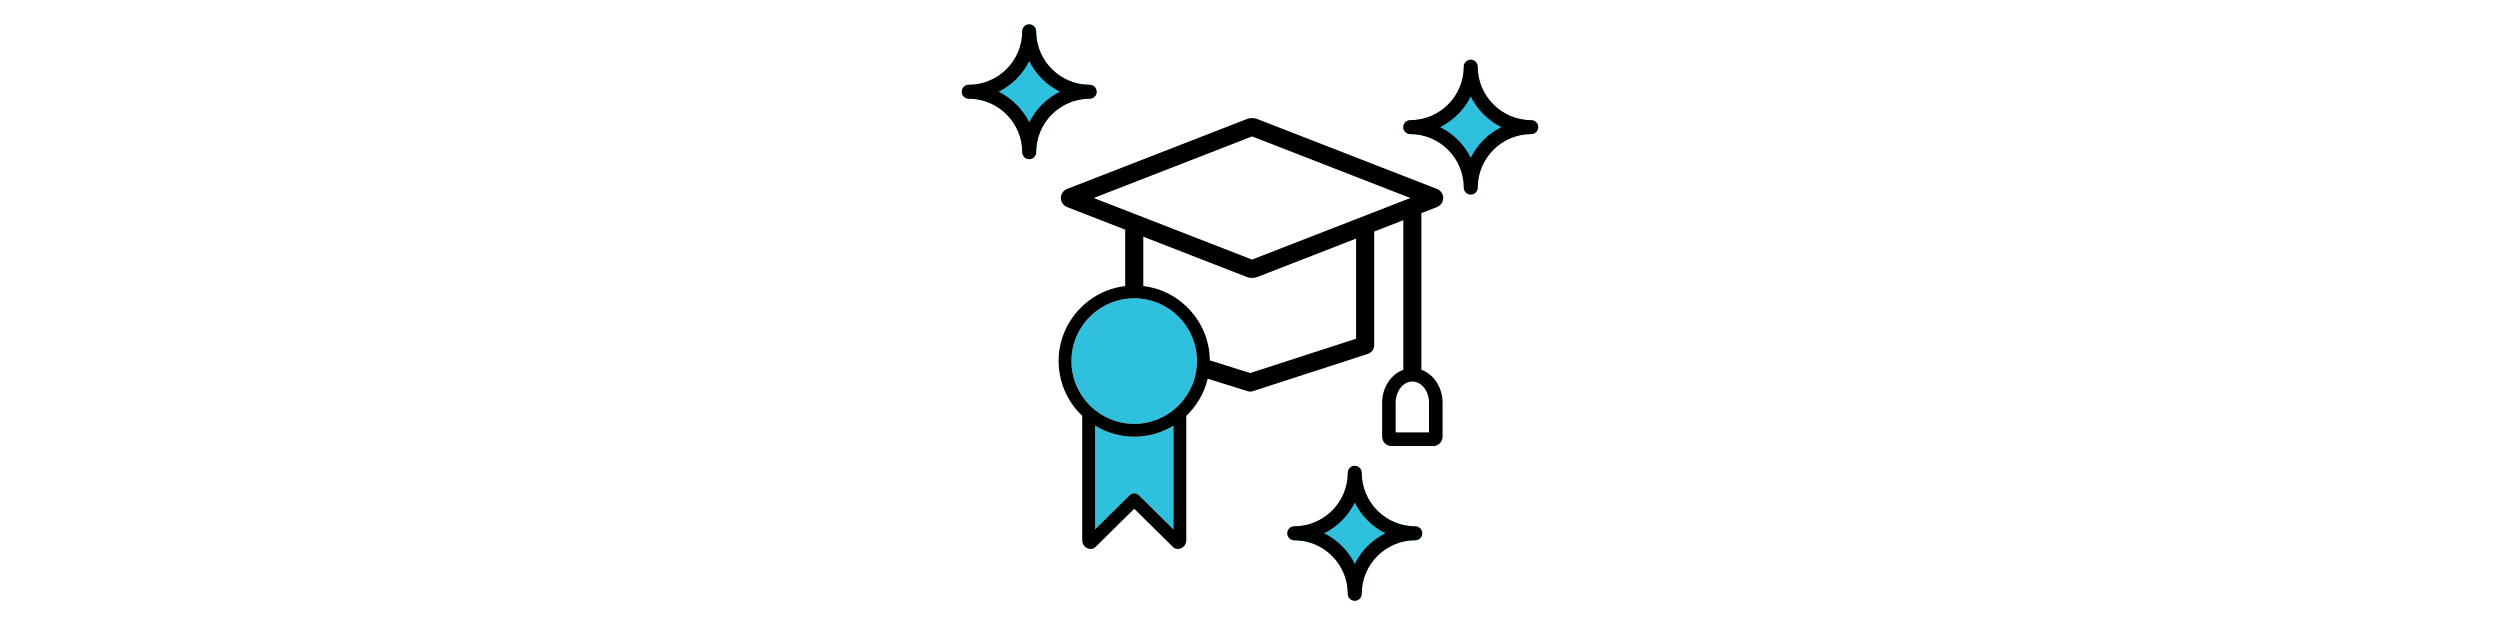 <?xml version="1.0" encoding="utf-8"?>
<!-- Generator: Adobe Illustrator 25.2.1, SVG Export Plug-In . SVG Version: 6.00 Build 0)  -->
<svg version="1.1" id="Layer_1" xmlns="http://www.w3.org/2000/svg" xmlns:xlink="http://www.w3.org/1999/xlink" x="0px" y="0px"
	 viewBox="0 0 60 15" style="enable-background:new 0 0 60 15;" xml:space="preserve">
<style type="text/css">
	.st0{fill:#2EC0DD;}
</style>
<g>
	<g>
		<path class="st0" d="M26.32,2.202c0-0.092-0.075-0.167-0.167-0.167c-0.708,0-1.285-0.576-1.285-1.284
			c0-0.092-0.075-0.167-0.167-0.167c-0.092,0-0.167,0.075-0.167,0.167c0,0.708-0.576,1.284-1.285,1.284
			c-0.092,0-0.167,0.075-0.167,0.167s0.075,0.167,0.167,0.167c0.708,0,1.285,0.576,1.285,1.284c0,0.092,0.075,0.167,0.167,0.167
			c0.092,0,0.167-0.075,0.167-0.167c0-0.708,0.576-1.284,1.285-1.284C26.245,2.369,26.32,2.294,26.32,2.202z"/>
		<path class="st0" d="M33.966,12.632c-0.708,0-1.285-0.576-1.285-1.285c0-0.092-0.075-0.167-0.167-0.167
			c-0.092,0-0.167,0.075-0.167,0.167c0,0.708-0.576,1.285-1.285,1.285c-0.092,0-0.167,0.075-0.167,0.167s0.075,0.167,0.167,0.167
			c0.708,0,1.285,0.576,1.285,1.285c0,0.092,0.075,0.167,0.167,0.167c0.092,0,0.167-0.075,0.167-0.167
			c0-0.708,0.576-1.285,1.285-1.285c0.092,0,0.167-0.075,0.167-0.167S34.058,12.632,33.966,12.632z"/>
		<path class="st0" d="M27.221,7.159c-0.831,0-1.507,0.676-1.507,1.507c0,0.831,0.676,1.507,1.507,1.507s1.507-0.676,1.507-1.507
			C28.728,7.835,28.052,7.159,27.221,7.159z"/>
		<path class="st0" d="M26.28,10.215v2.491l0.833-0.822c0.06-0.059,0.156-0.059,0.216,0l0.833,0.822v-2.491
			c-0.275,0.168-0.596,0.266-0.941,0.266S26.555,10.383,26.28,10.215z"/>
		<path class="st0" d="M36.75,2.884c-0.708,0-1.285-0.576-1.285-1.284c0-0.092-0.075-0.167-0.167-0.167S35.131,1.507,35.131,1.6
			c0,0.708-0.576,1.284-1.285,1.284c-0.092,0-0.167,0.075-0.167,0.167s0.075,0.167,0.167,0.167c0.708,0,1.285,0.576,1.285,1.284
			c0,0.092,0.075,0.167,0.167,0.167s0.167-0.075,0.167-0.167c0-0.708,0.576-1.284,1.285-1.284c0.092,0,0.167-0.075,0.167-0.167
			S36.842,2.884,36.75,2.884z"/>
	</g>
	<g>
		<path d="M34.481,4.972c0.097-0.037,0.157-0.122,0.157-0.22c0-0.098-0.06-0.182-0.157-0.22l-4.309-1.676
			c-0.075-0.029-0.171-0.029-0.246,0l-4.309,1.676c-0.097,0.037-0.157,0.122-0.157,0.22c0,0.098,0.06,0.182,0.157,0.22l1.388,0.54
			v1.35c0,0.001,0.001,0.002,0.001,0.003c-0.899,0.107-1.599,0.873-1.599,1.801c0,0.517,0.218,0.983,0.566,1.313v2.988
			c0,0.115,0.093,0.208,0.208,0.208c0.04,0,0.079-0.016,0.108-0.044l0.933-0.921l0.933,0.921c0.029,0.029,0.068,0.044,0.108,0.044
			c0.115,0,0.208-0.093,0.208-0.208V9.98c0.25-0.238,0.431-0.545,0.514-0.891l0.956,0.299c0.021,0.007,0.043,0.01,0.065,0.01
			c0.023,0,0.045-0.004,0.067-0.011l2.757-0.894c0.089-0.029,0.15-0.112,0.15-0.206v-2.73l0.7-0.272v3.59
			c-0.294,0.107-0.509,0.42-0.509,0.794v0.808c0,0.125,0.098,0.227,0.219,0.227h1.013c0.121,0,0.219-0.102,0.219-0.227V9.668
			c0-0.373-0.215-0.687-0.509-0.794V5.116L34.481,4.972z M34.296,9.668v0.71h-0.8v-0.71c0-0.281,0.179-0.511,0.4-0.511
			S34.296,9.386,34.296,9.668z M30.049,3.274l3.8,1.478l-3.8,1.478l-3.8-1.478L30.049,3.274z M28.163,12.706l-0.833-0.822
			c-0.06-0.059-0.156-0.059-0.216,0l-0.833,0.822v-2.491c0.275,0.168,0.596,0.266,0.941,0.266s0.667-0.098,0.941-0.266V12.706z
			 M27.221,10.173c-0.831,0-1.507-0.676-1.507-1.507c0-0.831,0.676-1.507,1.507-1.507c0.831,0,1.507,0.676,1.507,1.507
			C28.728,9.497,28.052,10.173,27.221,10.173z M32.546,8.129l-2.541,0.824l-0.951-0.298c-0.006-0.002-0.012-0.001-0.018-0.002
			c-0.007-0.922-0.703-1.681-1.598-1.788c0-0.001,0.001-0.002,0.001-0.003V5.681l2.488,0.968c0.037,0.015,0.08,0.022,0.123,0.022
			c0.043,0,0.086-0.007,0.123-0.022l2.373-0.923V8.129z"/>
		<path d="M26.32,2.202c0-0.092-0.075-0.167-0.167-0.167c-0.708,0-1.285-0.576-1.285-1.284c0-0.092-0.075-0.167-0.167-0.167
			s-0.167,0.075-0.167,0.167c0,0.708-0.576,1.284-1.285,1.284c-0.092,0-0.167,0.075-0.167,0.167s0.075,0.167,0.167,0.167
			c0.708,0,1.285,0.576,1.285,1.284c0,0.092,0.075,0.167,0.167,0.167s0.167-0.075,0.167-0.167c0-0.708,0.576-1.284,1.285-1.284
			C26.245,2.369,26.32,2.294,26.32,2.202z M24.702,2.937c-0.158-0.319-0.417-0.578-0.736-0.736c0.319-0.158,0.578-0.417,0.736-0.736
			c0.158,0.319,0.417,0.578,0.736,0.736C25.119,2.359,24.86,2.619,24.702,2.937z"/>
		<path d="M36.75,2.884c-0.708,0-1.285-0.576-1.285-1.284c0-0.092-0.075-0.167-0.167-0.167c-0.092,0-0.167,0.075-0.167,0.167
			c0,0.708-0.576,1.284-1.285,1.284c-0.092,0-0.167,0.075-0.167,0.167s0.075,0.167,0.167,0.167c0.708,0,1.285,0.576,1.285,1.284
			c0,0.092,0.075,0.167,0.167,0.167c0.092,0,0.167-0.075,0.167-0.167c0-0.708,0.576-1.284,1.285-1.284
			c0.092,0,0.167-0.075,0.167-0.167S36.842,2.884,36.75,2.884z M35.298,3.787c-0.158-0.319-0.417-0.578-0.736-0.736
			c0.319-0.158,0.578-0.417,0.736-0.736c0.158,0.319,0.417,0.578,0.736,0.736C35.715,3.209,35.456,3.468,35.298,3.787z"/>
		<path d="M33.966,12.632c-0.708,0-1.285-0.576-1.285-1.285c0-0.092-0.075-0.167-0.167-0.167c-0.092,0-0.167,0.075-0.167,0.167
			c0,0.708-0.576,1.285-1.285,1.285c-0.092,0-0.167,0.075-0.167,0.167s0.075,0.167,0.167,0.167c0.708,0,1.285,0.576,1.285,1.285
			c0,0.092,0.075,0.167,0.167,0.167c0.092,0,0.167-0.075,0.167-0.167c0-0.708,0.576-1.285,1.285-1.285
			c0.092,0,0.167-0.075,0.167-0.167S34.058,12.632,33.966,12.632z M32.515,13.534c-0.158-0.319-0.417-0.578-0.736-0.736
			c0.319-0.158,0.578-0.417,0.736-0.736c0.158,0.319,0.417,0.578,0.736,0.736C32.932,12.956,32.672,13.216,32.515,13.534z"/>
	</g>
</g>
</svg>

